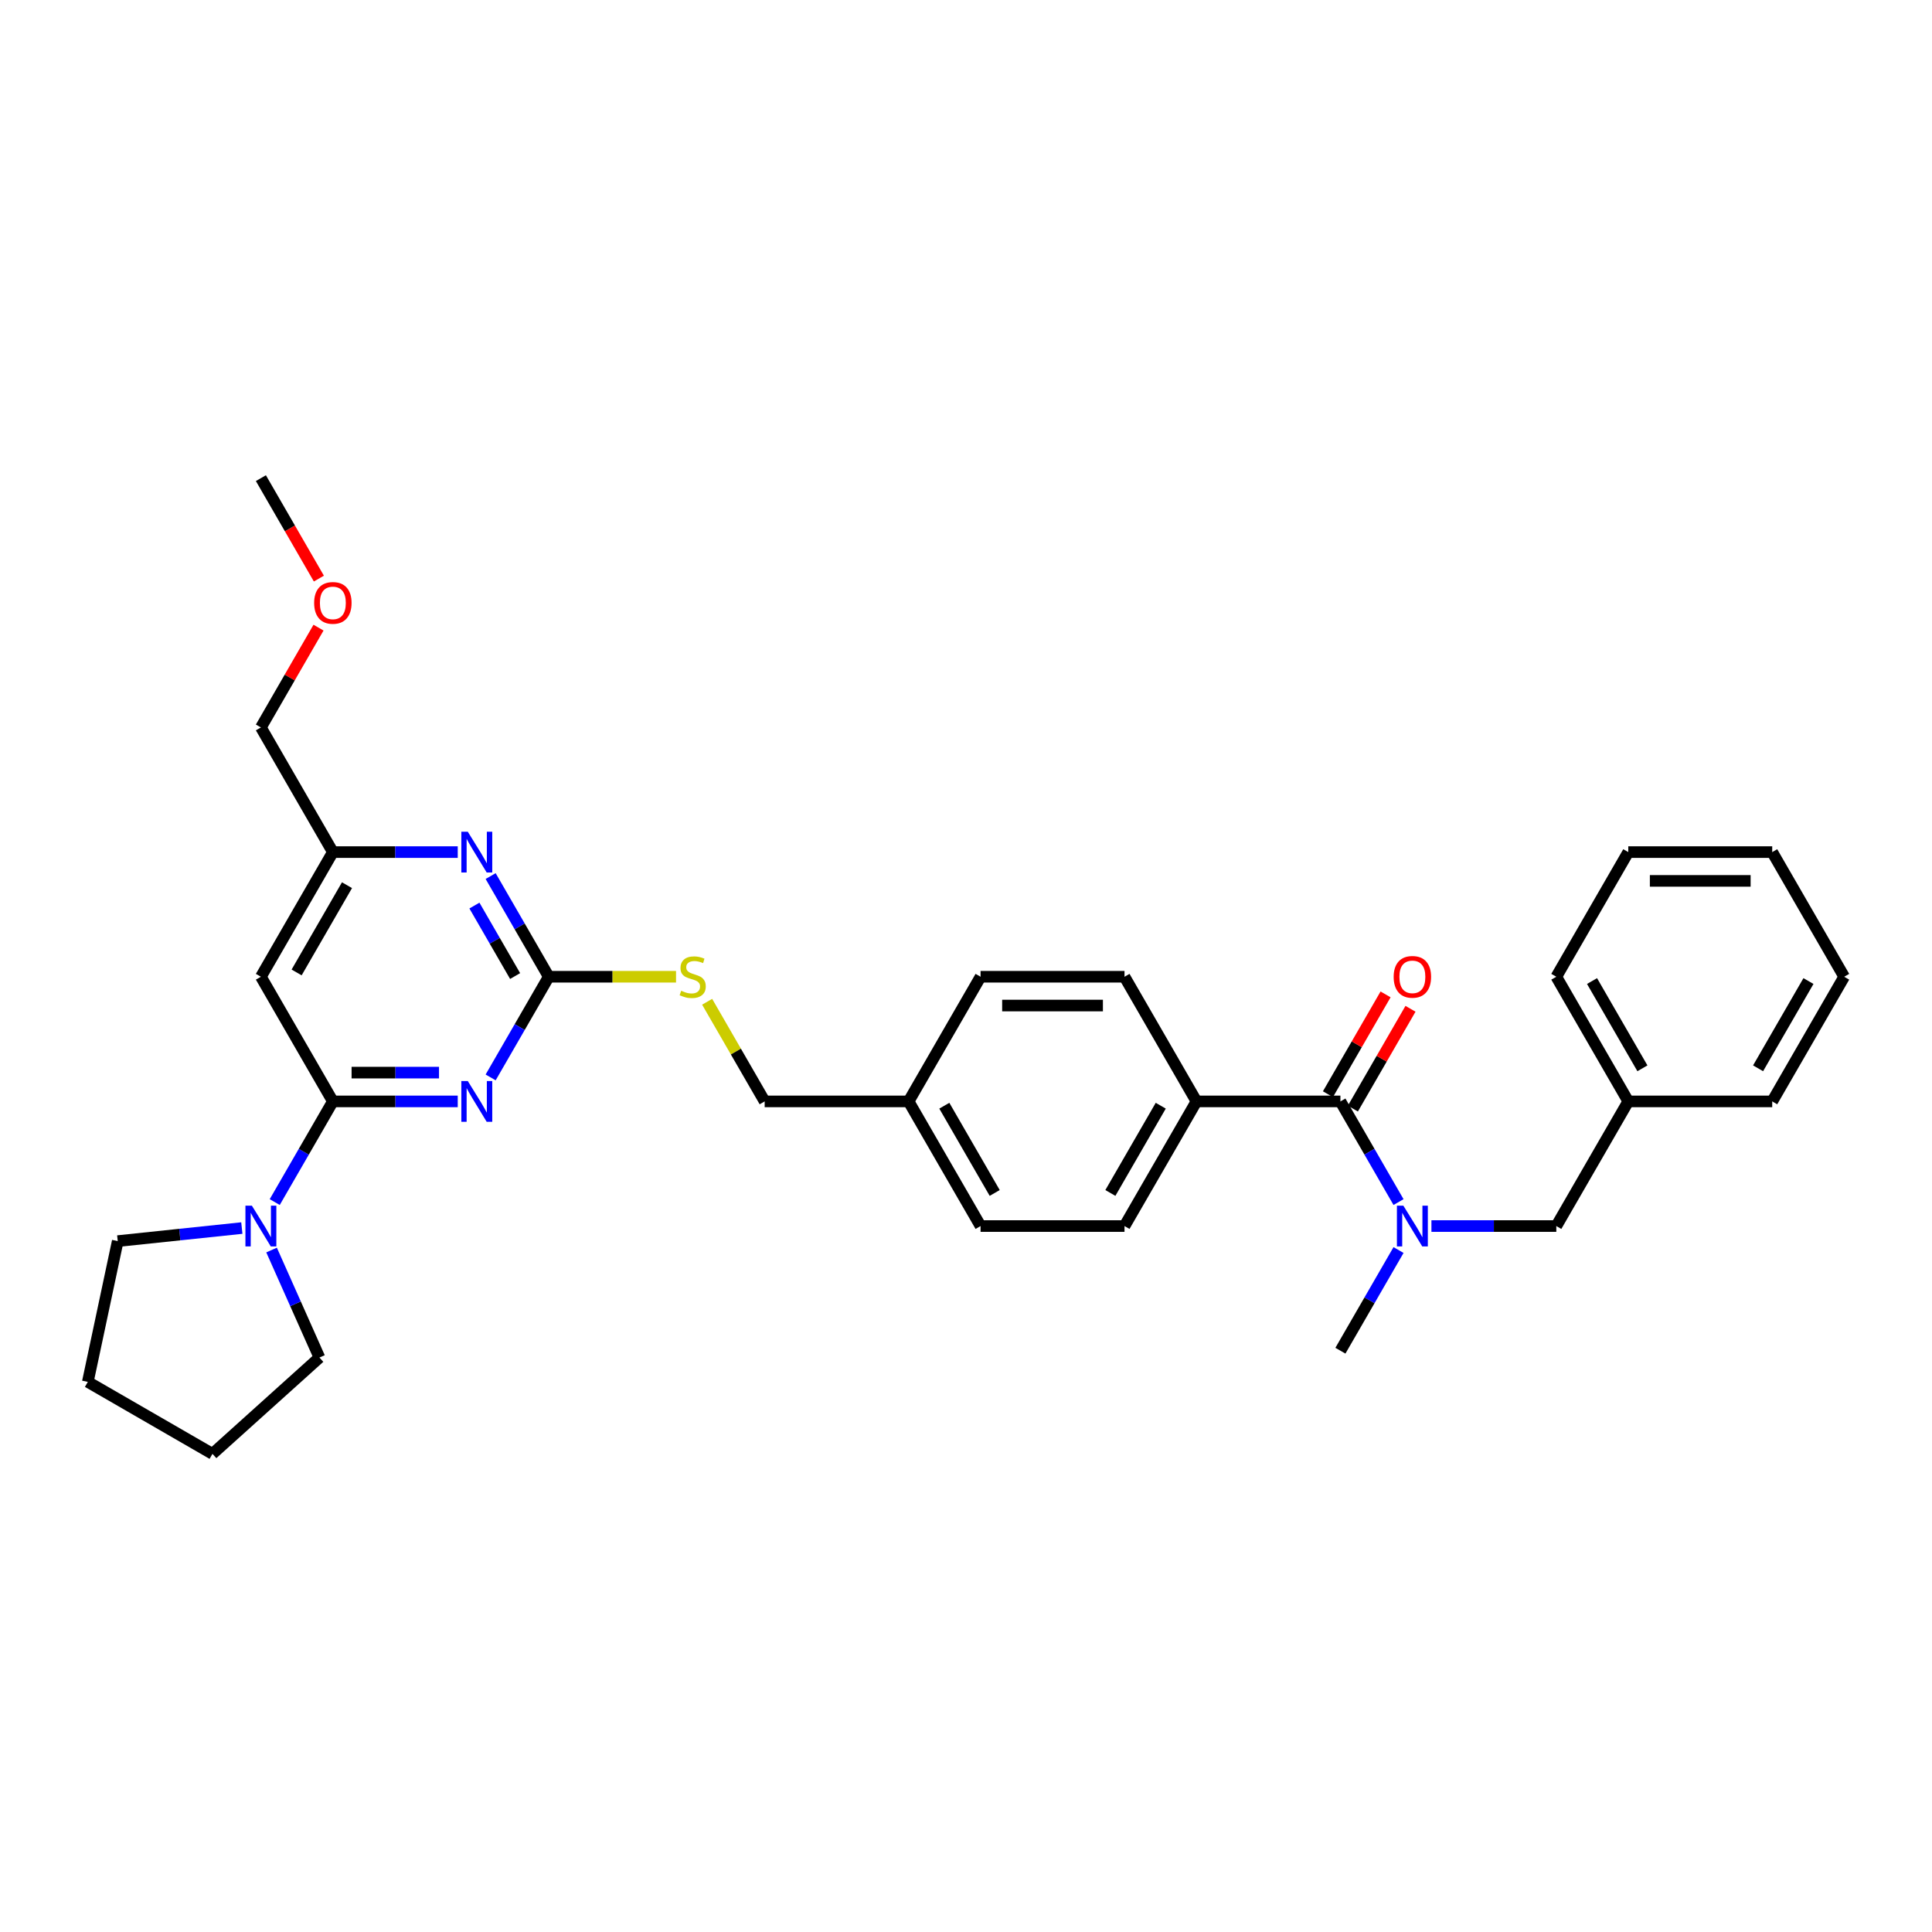 <?xml version='1.0' encoding='iso-8859-1'?>
<svg version='1.1' baseProfile='full'
              xmlns='http://www.w3.org/2000/svg'
                      xmlns:rdkit='http://www.rdkit.org/xml'
                      xmlns:xlink='http://www.w3.org/1999/xlink'
                  xml:space='preserve'
width='1000px' height='1000px' viewBox='0 0 1000 1000'>
<!-- END OF HEADER -->
<rect style='opacity:1.0;fill:#FFFFFF;stroke:none' width='1000' height='1000' x='0' y='0'> </rect>
<path class='bond-0' d='M 693.793,570.084 L 708.835,596.138' style='fill:none;fill-rule:evenodd;stroke:#000000;stroke-width:6px;stroke-linecap:butt;stroke-linejoin:miter;stroke-opacity:1' />
<path class='bond-0' d='M 708.835,596.138 L 723.877,622.192' style='fill:none;fill-rule:evenodd;stroke:#0000FF;stroke-width:6px;stroke-linecap:butt;stroke-linejoin:miter;stroke-opacity:1' />
<path class='bond-1' d='M 700.245,573.809 L 715.158,547.979' style='fill:none;fill-rule:evenodd;stroke:#000000;stroke-width:6px;stroke-linecap:butt;stroke-linejoin:miter;stroke-opacity:1' />
<path class='bond-1' d='M 715.158,547.979 L 730.071,522.148' style='fill:none;fill-rule:evenodd;stroke:#FF0000;stroke-width:6px;stroke-linecap:butt;stroke-linejoin:miter;stroke-opacity:1' />
<path class='bond-1' d='M 687.341,566.359 L 702.254,540.528' style='fill:none;fill-rule:evenodd;stroke:#000000;stroke-width:6px;stroke-linecap:butt;stroke-linejoin:miter;stroke-opacity:1' />
<path class='bond-1' d='M 702.254,540.528 L 717.167,514.698' style='fill:none;fill-rule:evenodd;stroke:#FF0000;stroke-width:6px;stroke-linecap:butt;stroke-linejoin:miter;stroke-opacity:1' />
<path class='bond-2' d='M 693.793,570.084 L 619.292,570.084' style='fill:none;fill-rule:evenodd;stroke:#000000;stroke-width:6px;stroke-linecap:butt;stroke-linejoin:miter;stroke-opacity:1' />
<path class='bond-3' d='M 723.877,647.015 L 708.835,673.069' style='fill:none;fill-rule:evenodd;stroke:#0000FF;stroke-width:6px;stroke-linecap:butt;stroke-linejoin:miter;stroke-opacity:1' />
<path class='bond-3' d='M 708.835,673.069 L 693.793,699.123' style='fill:none;fill-rule:evenodd;stroke:#000000;stroke-width:6px;stroke-linecap:butt;stroke-linejoin:miter;stroke-opacity:1' />
<path class='bond-4' d='M 740.907,634.603 L 773.225,634.603' style='fill:none;fill-rule:evenodd;stroke:#0000FF;stroke-width:6px;stroke-linecap:butt;stroke-linejoin:miter;stroke-opacity:1' />
<path class='bond-4' d='M 773.225,634.603 L 805.544,634.603' style='fill:none;fill-rule:evenodd;stroke:#000000;stroke-width:6px;stroke-linecap:butt;stroke-linejoin:miter;stroke-opacity:1' />
<path class='bond-5' d='M 954.545,505.564 L 917.295,570.084' style='fill:none;fill-rule:evenodd;stroke:#000000;stroke-width:6px;stroke-linecap:butt;stroke-linejoin:miter;stroke-opacity:1' />
<path class='bond-5' d='M 936.054,507.792 L 909.979,552.956' style='fill:none;fill-rule:evenodd;stroke:#000000;stroke-width:6px;stroke-linecap:butt;stroke-linejoin:miter;stroke-opacity:1' />
<path class='bond-6' d='M 954.545,505.564 L 917.295,441.045' style='fill:none;fill-rule:evenodd;stroke:#000000;stroke-width:6px;stroke-linecap:butt;stroke-linejoin:miter;stroke-opacity:1' />
<path class='bond-7' d='M 917.295,441.045 L 842.794,441.045' style='fill:none;fill-rule:evenodd;stroke:#000000;stroke-width:6px;stroke-linecap:butt;stroke-linejoin:miter;stroke-opacity:1' />
<path class='bond-7' d='M 906.12,455.945 L 853.969,455.945' style='fill:none;fill-rule:evenodd;stroke:#000000;stroke-width:6px;stroke-linecap:butt;stroke-linejoin:miter;stroke-opacity:1' />
<path class='bond-8' d='M 165.339,702.663 L 152.951,674.839' style='fill:none;fill-rule:evenodd;stroke:#000000;stroke-width:6px;stroke-linecap:butt;stroke-linejoin:miter;stroke-opacity:1' />
<path class='bond-8' d='M 152.951,674.839 L 140.563,647.015' style='fill:none;fill-rule:evenodd;stroke:#0000FF;stroke-width:6px;stroke-linecap:butt;stroke-linejoin:miter;stroke-opacity:1' />
<path class='bond-9' d='M 165.339,702.663 L 109.974,752.514' style='fill:none;fill-rule:evenodd;stroke:#000000;stroke-width:6px;stroke-linecap:butt;stroke-linejoin:miter;stroke-opacity:1' />
<path class='bond-10' d='M 142.203,622.192 L 157.245,596.138' style='fill:none;fill-rule:evenodd;stroke:#0000FF;stroke-width:6px;stroke-linecap:butt;stroke-linejoin:miter;stroke-opacity:1' />
<path class='bond-10' d='M 157.245,596.138 L 172.287,570.084' style='fill:none;fill-rule:evenodd;stroke:#000000;stroke-width:6px;stroke-linecap:butt;stroke-linejoin:miter;stroke-opacity:1' />
<path class='bond-11' d='M 125.173,635.64 L 93.058,639.016' style='fill:none;fill-rule:evenodd;stroke:#0000FF;stroke-width:6px;stroke-linecap:butt;stroke-linejoin:miter;stroke-opacity:1' />
<path class='bond-11' d='M 93.058,639.016 L 60.944,642.391' style='fill:none;fill-rule:evenodd;stroke:#000000;stroke-width:6px;stroke-linecap:butt;stroke-linejoin:miter;stroke-opacity:1' />
<path class='bond-12' d='M 60.944,642.391 L 45.455,715.264' style='fill:none;fill-rule:evenodd;stroke:#000000;stroke-width:6px;stroke-linecap:butt;stroke-linejoin:miter;stroke-opacity:1' />
<path class='bond-13' d='M 349.912,505.564 L 316.975,505.564' style='fill:none;fill-rule:evenodd;stroke:#CCCC00;stroke-width:6px;stroke-linecap:butt;stroke-linejoin:miter;stroke-opacity:1' />
<path class='bond-13' d='M 316.975,505.564 L 284.038,505.564' style='fill:none;fill-rule:evenodd;stroke:#000000;stroke-width:6px;stroke-linecap:butt;stroke-linejoin:miter;stroke-opacity:1' />
<path class='bond-14' d='M 366.015,518.513 L 380.902,544.298' style='fill:none;fill-rule:evenodd;stroke:#CCCC00;stroke-width:6px;stroke-linecap:butt;stroke-linejoin:miter;stroke-opacity:1' />
<path class='bond-14' d='M 380.902,544.298 L 395.79,570.084' style='fill:none;fill-rule:evenodd;stroke:#000000;stroke-width:6px;stroke-linecap:butt;stroke-linejoin:miter;stroke-opacity:1' />
<path class='bond-15' d='M 135.037,505.564 L 172.287,441.045' style='fill:none;fill-rule:evenodd;stroke:#000000;stroke-width:6px;stroke-linecap:butt;stroke-linejoin:miter;stroke-opacity:1' />
<path class='bond-15' d='M 153.528,503.336 L 179.604,458.173' style='fill:none;fill-rule:evenodd;stroke:#000000;stroke-width:6px;stroke-linecap:butt;stroke-linejoin:miter;stroke-opacity:1' />
<path class='bond-16' d='M 135.037,505.564 L 172.287,570.084' style='fill:none;fill-rule:evenodd;stroke:#000000;stroke-width:6px;stroke-linecap:butt;stroke-linejoin:miter;stroke-opacity:1' />
<path class='bond-17' d='M 172.287,441.045 L 135.037,376.525' style='fill:none;fill-rule:evenodd;stroke:#000000;stroke-width:6px;stroke-linecap:butt;stroke-linejoin:miter;stroke-opacity:1' />
<path class='bond-18' d='M 172.287,441.045 L 204.606,441.045' style='fill:none;fill-rule:evenodd;stroke:#000000;stroke-width:6px;stroke-linecap:butt;stroke-linejoin:miter;stroke-opacity:1' />
<path class='bond-18' d='M 204.606,441.045 L 236.924,441.045' style='fill:none;fill-rule:evenodd;stroke:#0000FF;stroke-width:6px;stroke-linecap:butt;stroke-linejoin:miter;stroke-opacity:1' />
<path class='bond-19' d='M 253.954,453.457 L 268.996,479.51' style='fill:none;fill-rule:evenodd;stroke:#0000FF;stroke-width:6px;stroke-linecap:butt;stroke-linejoin:miter;stroke-opacity:1' />
<path class='bond-19' d='M 268.996,479.51 L 284.038,505.564' style='fill:none;fill-rule:evenodd;stroke:#000000;stroke-width:6px;stroke-linecap:butt;stroke-linejoin:miter;stroke-opacity:1' />
<path class='bond-19' d='M 245.563,468.723 L 256.092,486.96' style='fill:none;fill-rule:evenodd;stroke:#0000FF;stroke-width:6px;stroke-linecap:butt;stroke-linejoin:miter;stroke-opacity:1' />
<path class='bond-19' d='M 256.092,486.96 L 266.622,505.198' style='fill:none;fill-rule:evenodd;stroke:#000000;stroke-width:6px;stroke-linecap:butt;stroke-linejoin:miter;stroke-opacity:1' />
<path class='bond-20' d='M 284.038,505.564 L 268.996,531.618' style='fill:none;fill-rule:evenodd;stroke:#000000;stroke-width:6px;stroke-linecap:butt;stroke-linejoin:miter;stroke-opacity:1' />
<path class='bond-20' d='M 268.996,531.618 L 253.954,557.672' style='fill:none;fill-rule:evenodd;stroke:#0000FF;stroke-width:6px;stroke-linecap:butt;stroke-linejoin:miter;stroke-opacity:1' />
<path class='bond-21' d='M 236.924,570.084 L 204.606,570.084' style='fill:none;fill-rule:evenodd;stroke:#0000FF;stroke-width:6px;stroke-linecap:butt;stroke-linejoin:miter;stroke-opacity:1' />
<path class='bond-21' d='M 204.606,570.084 L 172.287,570.084' style='fill:none;fill-rule:evenodd;stroke:#000000;stroke-width:6px;stroke-linecap:butt;stroke-linejoin:miter;stroke-opacity:1' />
<path class='bond-21' d='M 227.229,555.184 L 204.606,555.184' style='fill:none;fill-rule:evenodd;stroke:#0000FF;stroke-width:6px;stroke-linecap:butt;stroke-linejoin:miter;stroke-opacity:1' />
<path class='bond-21' d='M 204.606,555.184 L 181.983,555.184' style='fill:none;fill-rule:evenodd;stroke:#000000;stroke-width:6px;stroke-linecap:butt;stroke-linejoin:miter;stroke-opacity:1' />
<path class='bond-22' d='M 507.541,634.603 L 470.29,570.084' style='fill:none;fill-rule:evenodd;stroke:#000000;stroke-width:6px;stroke-linecap:butt;stroke-linejoin:miter;stroke-opacity:1' />
<path class='bond-22' d='M 514.857,617.475 L 488.782,572.312' style='fill:none;fill-rule:evenodd;stroke:#000000;stroke-width:6px;stroke-linecap:butt;stroke-linejoin:miter;stroke-opacity:1' />
<path class='bond-23' d='M 507.541,634.603 L 582.042,634.603' style='fill:none;fill-rule:evenodd;stroke:#000000;stroke-width:6px;stroke-linecap:butt;stroke-linejoin:miter;stroke-opacity:1' />
<path class='bond-24' d='M 470.29,570.084 L 507.541,505.564' style='fill:none;fill-rule:evenodd;stroke:#000000;stroke-width:6px;stroke-linecap:butt;stroke-linejoin:miter;stroke-opacity:1' />
<path class='bond-25' d='M 470.29,570.084 L 395.79,570.084' style='fill:none;fill-rule:evenodd;stroke:#000000;stroke-width:6px;stroke-linecap:butt;stroke-linejoin:miter;stroke-opacity:1' />
<path class='bond-26' d='M 507.541,505.564 L 582.042,505.564' style='fill:none;fill-rule:evenodd;stroke:#000000;stroke-width:6px;stroke-linecap:butt;stroke-linejoin:miter;stroke-opacity:1' />
<path class='bond-26' d='M 518.716,520.464 L 570.866,520.464' style='fill:none;fill-rule:evenodd;stroke:#000000;stroke-width:6px;stroke-linecap:butt;stroke-linejoin:miter;stroke-opacity:1' />
<path class='bond-27' d='M 582.042,505.564 L 619.292,570.084' style='fill:none;fill-rule:evenodd;stroke:#000000;stroke-width:6px;stroke-linecap:butt;stroke-linejoin:miter;stroke-opacity:1' />
<path class='bond-28' d='M 164.863,324.864 L 149.95,350.695' style='fill:none;fill-rule:evenodd;stroke:#FF0000;stroke-width:6px;stroke-linecap:butt;stroke-linejoin:miter;stroke-opacity:1' />
<path class='bond-28' d='M 149.95,350.695 L 135.037,376.525' style='fill:none;fill-rule:evenodd;stroke:#000000;stroke-width:6px;stroke-linecap:butt;stroke-linejoin:miter;stroke-opacity:1' />
<path class='bond-29' d='M 165.052,299.475 L 150.045,273.48' style='fill:none;fill-rule:evenodd;stroke:#FF0000;stroke-width:6px;stroke-linecap:butt;stroke-linejoin:miter;stroke-opacity:1' />
<path class='bond-29' d='M 150.045,273.48 L 135.037,247.486' style='fill:none;fill-rule:evenodd;stroke:#000000;stroke-width:6px;stroke-linecap:butt;stroke-linejoin:miter;stroke-opacity:1' />
<path class='bond-30' d='M 619.292,570.084 L 582.042,634.603' style='fill:none;fill-rule:evenodd;stroke:#000000;stroke-width:6px;stroke-linecap:butt;stroke-linejoin:miter;stroke-opacity:1' />
<path class='bond-30' d='M 600.8,572.312 L 574.725,617.475' style='fill:none;fill-rule:evenodd;stroke:#000000;stroke-width:6px;stroke-linecap:butt;stroke-linejoin:miter;stroke-opacity:1' />
<path class='bond-31' d='M 109.974,752.514 L 45.455,715.264' style='fill:none;fill-rule:evenodd;stroke:#000000;stroke-width:6px;stroke-linecap:butt;stroke-linejoin:miter;stroke-opacity:1' />
<path class='bond-32' d='M 842.794,441.045 L 805.544,505.564' style='fill:none;fill-rule:evenodd;stroke:#000000;stroke-width:6px;stroke-linecap:butt;stroke-linejoin:miter;stroke-opacity:1' />
<path class='bond-33' d='M 805.544,505.564 L 842.794,570.084' style='fill:none;fill-rule:evenodd;stroke:#000000;stroke-width:6px;stroke-linecap:butt;stroke-linejoin:miter;stroke-opacity:1' />
<path class='bond-33' d='M 824.035,507.792 L 850.111,552.956' style='fill:none;fill-rule:evenodd;stroke:#000000;stroke-width:6px;stroke-linecap:butt;stroke-linejoin:miter;stroke-opacity:1' />
<path class='bond-34' d='M 842.794,570.084 L 917.295,570.084' style='fill:none;fill-rule:evenodd;stroke:#000000;stroke-width:6px;stroke-linecap:butt;stroke-linejoin:miter;stroke-opacity:1' />
<path class='bond-35' d='M 842.794,570.084 L 805.544,634.603' style='fill:none;fill-rule:evenodd;stroke:#000000;stroke-width:6px;stroke-linecap:butt;stroke-linejoin:miter;stroke-opacity:1' />
<path  class='atom-1' d='M 726.379 624.054
L 733.293 635.229
Q 733.978 636.332, 735.081 638.328
Q 736.184 640.325, 736.243 640.444
L 736.243 624.054
L 739.044 624.054
L 739.044 645.153
L 736.154 645.153
L 728.734 632.935
Q 727.869 631.504, 726.946 629.865
Q 726.052 628.226, 725.783 627.72
L 725.783 645.153
L 723.042 645.153
L 723.042 624.054
L 726.379 624.054
' fill='#0000FF'/>
<path  class='atom-2' d='M 721.358 505.624
Q 721.358 500.558, 723.861 497.727
Q 726.364 494.896, 731.043 494.896
Q 735.722 494.896, 738.225 497.727
Q 740.728 500.558, 740.728 505.624
Q 740.728 510.75, 738.195 513.67
Q 735.662 516.561, 731.043 516.561
Q 726.394 516.561, 723.861 513.67
Q 721.358 510.779, 721.358 505.624
M 731.043 514.177
Q 734.262 514.177, 735.99 512.031
Q 737.748 509.856, 737.748 505.624
Q 737.748 501.482, 735.99 499.396
Q 734.262 497.28, 731.043 497.28
Q 727.825 497.28, 726.066 499.366
Q 724.338 501.452, 724.338 505.624
Q 724.338 509.885, 726.066 512.031
Q 727.825 514.177, 731.043 514.177
' fill='#FF0000'/>
<path  class='atom-6' d='M 130.373 624.054
L 137.287 635.229
Q 137.972 636.332, 139.075 638.328
Q 140.177 640.325, 140.237 640.444
L 140.237 624.054
L 143.038 624.054
L 143.038 645.153
L 140.148 645.153
L 132.727 632.935
Q 131.863 631.504, 130.939 629.865
Q 130.045 628.226, 129.777 627.72
L 129.777 645.153
L 127.035 645.153
L 127.035 624.054
L 130.373 624.054
' fill='#0000FF'/>
<path  class='atom-8' d='M 352.579 512.806
Q 352.817 512.895, 353.801 513.312
Q 354.784 513.73, 355.857 513.998
Q 356.96 514.236, 358.033 514.236
Q 360.029 514.236, 361.191 513.283
Q 362.354 512.299, 362.354 510.601
Q 362.354 509.438, 361.758 508.723
Q 361.191 508.008, 360.297 507.62
Q 359.403 507.233, 357.913 506.786
Q 356.036 506.22, 354.904 505.683
Q 353.801 505.147, 352.996 504.015
Q 352.221 502.882, 352.221 500.975
Q 352.221 498.323, 354.01 496.684
Q 355.827 495.045, 359.403 495.045
Q 361.847 495.045, 364.618 496.207
L 363.933 498.502
Q 361.4 497.459, 359.493 497.459
Q 357.437 497.459, 356.304 498.323
Q 355.172 499.157, 355.202 500.617
Q 355.202 501.75, 355.768 502.435
Q 356.364 503.121, 357.198 503.508
Q 358.062 503.895, 359.493 504.342
Q 361.4 504.938, 362.532 505.534
Q 363.665 506.13, 364.469 507.352
Q 365.304 508.544, 365.304 510.601
Q 365.304 513.521, 363.337 515.1
Q 361.4 516.65, 358.152 516.65
Q 356.274 516.65, 354.844 516.233
Q 353.443 515.845, 351.774 515.16
L 352.579 512.806
' fill='#CCCC00'/>
<path  class='atom-11' d='M 242.124 430.495
L 249.038 441.671
Q 249.723 442.773, 250.826 444.77
Q 251.929 446.766, 251.988 446.886
L 251.988 430.495
L 254.789 430.495
L 254.789 451.594
L 251.899 451.594
L 244.478 439.376
Q 243.614 437.945, 242.69 436.306
Q 241.796 434.667, 241.528 434.161
L 241.528 451.594
L 238.787 451.594
L 238.787 430.495
L 242.124 430.495
' fill='#0000FF'/>
<path  class='atom-13' d='M 242.124 559.535
L 249.038 570.71
Q 249.723 571.812, 250.826 573.809
Q 251.929 575.806, 251.988 575.925
L 251.988 559.535
L 254.789 559.535
L 254.789 580.633
L 251.899 580.633
L 244.478 568.415
Q 243.614 566.985, 242.69 565.346
Q 241.796 563.707, 241.528 563.2
L 241.528 580.633
L 238.787 580.633
L 238.787 559.535
L 242.124 559.535
' fill='#0000FF'/>
<path  class='atom-19' d='M 162.602 312.065
Q 162.602 306.999, 165.105 304.168
Q 167.609 301.337, 172.287 301.337
Q 176.966 301.337, 179.469 304.168
Q 181.972 306.999, 181.972 312.065
Q 181.972 317.191, 179.439 320.111
Q 176.906 323.002, 172.287 323.002
Q 167.638 323.002, 165.105 320.111
Q 162.602 317.221, 162.602 312.065
M 172.287 320.618
Q 175.506 320.618, 177.234 318.472
Q 178.992 316.297, 178.992 312.065
Q 178.992 307.923, 177.234 305.837
Q 175.506 303.721, 172.287 303.721
Q 169.069 303.721, 167.311 305.807
Q 165.582 307.893, 165.582 312.065
Q 165.582 316.327, 167.311 318.472
Q 169.069 320.618, 172.287 320.618
' fill='#FF0000'/>
</svg>
